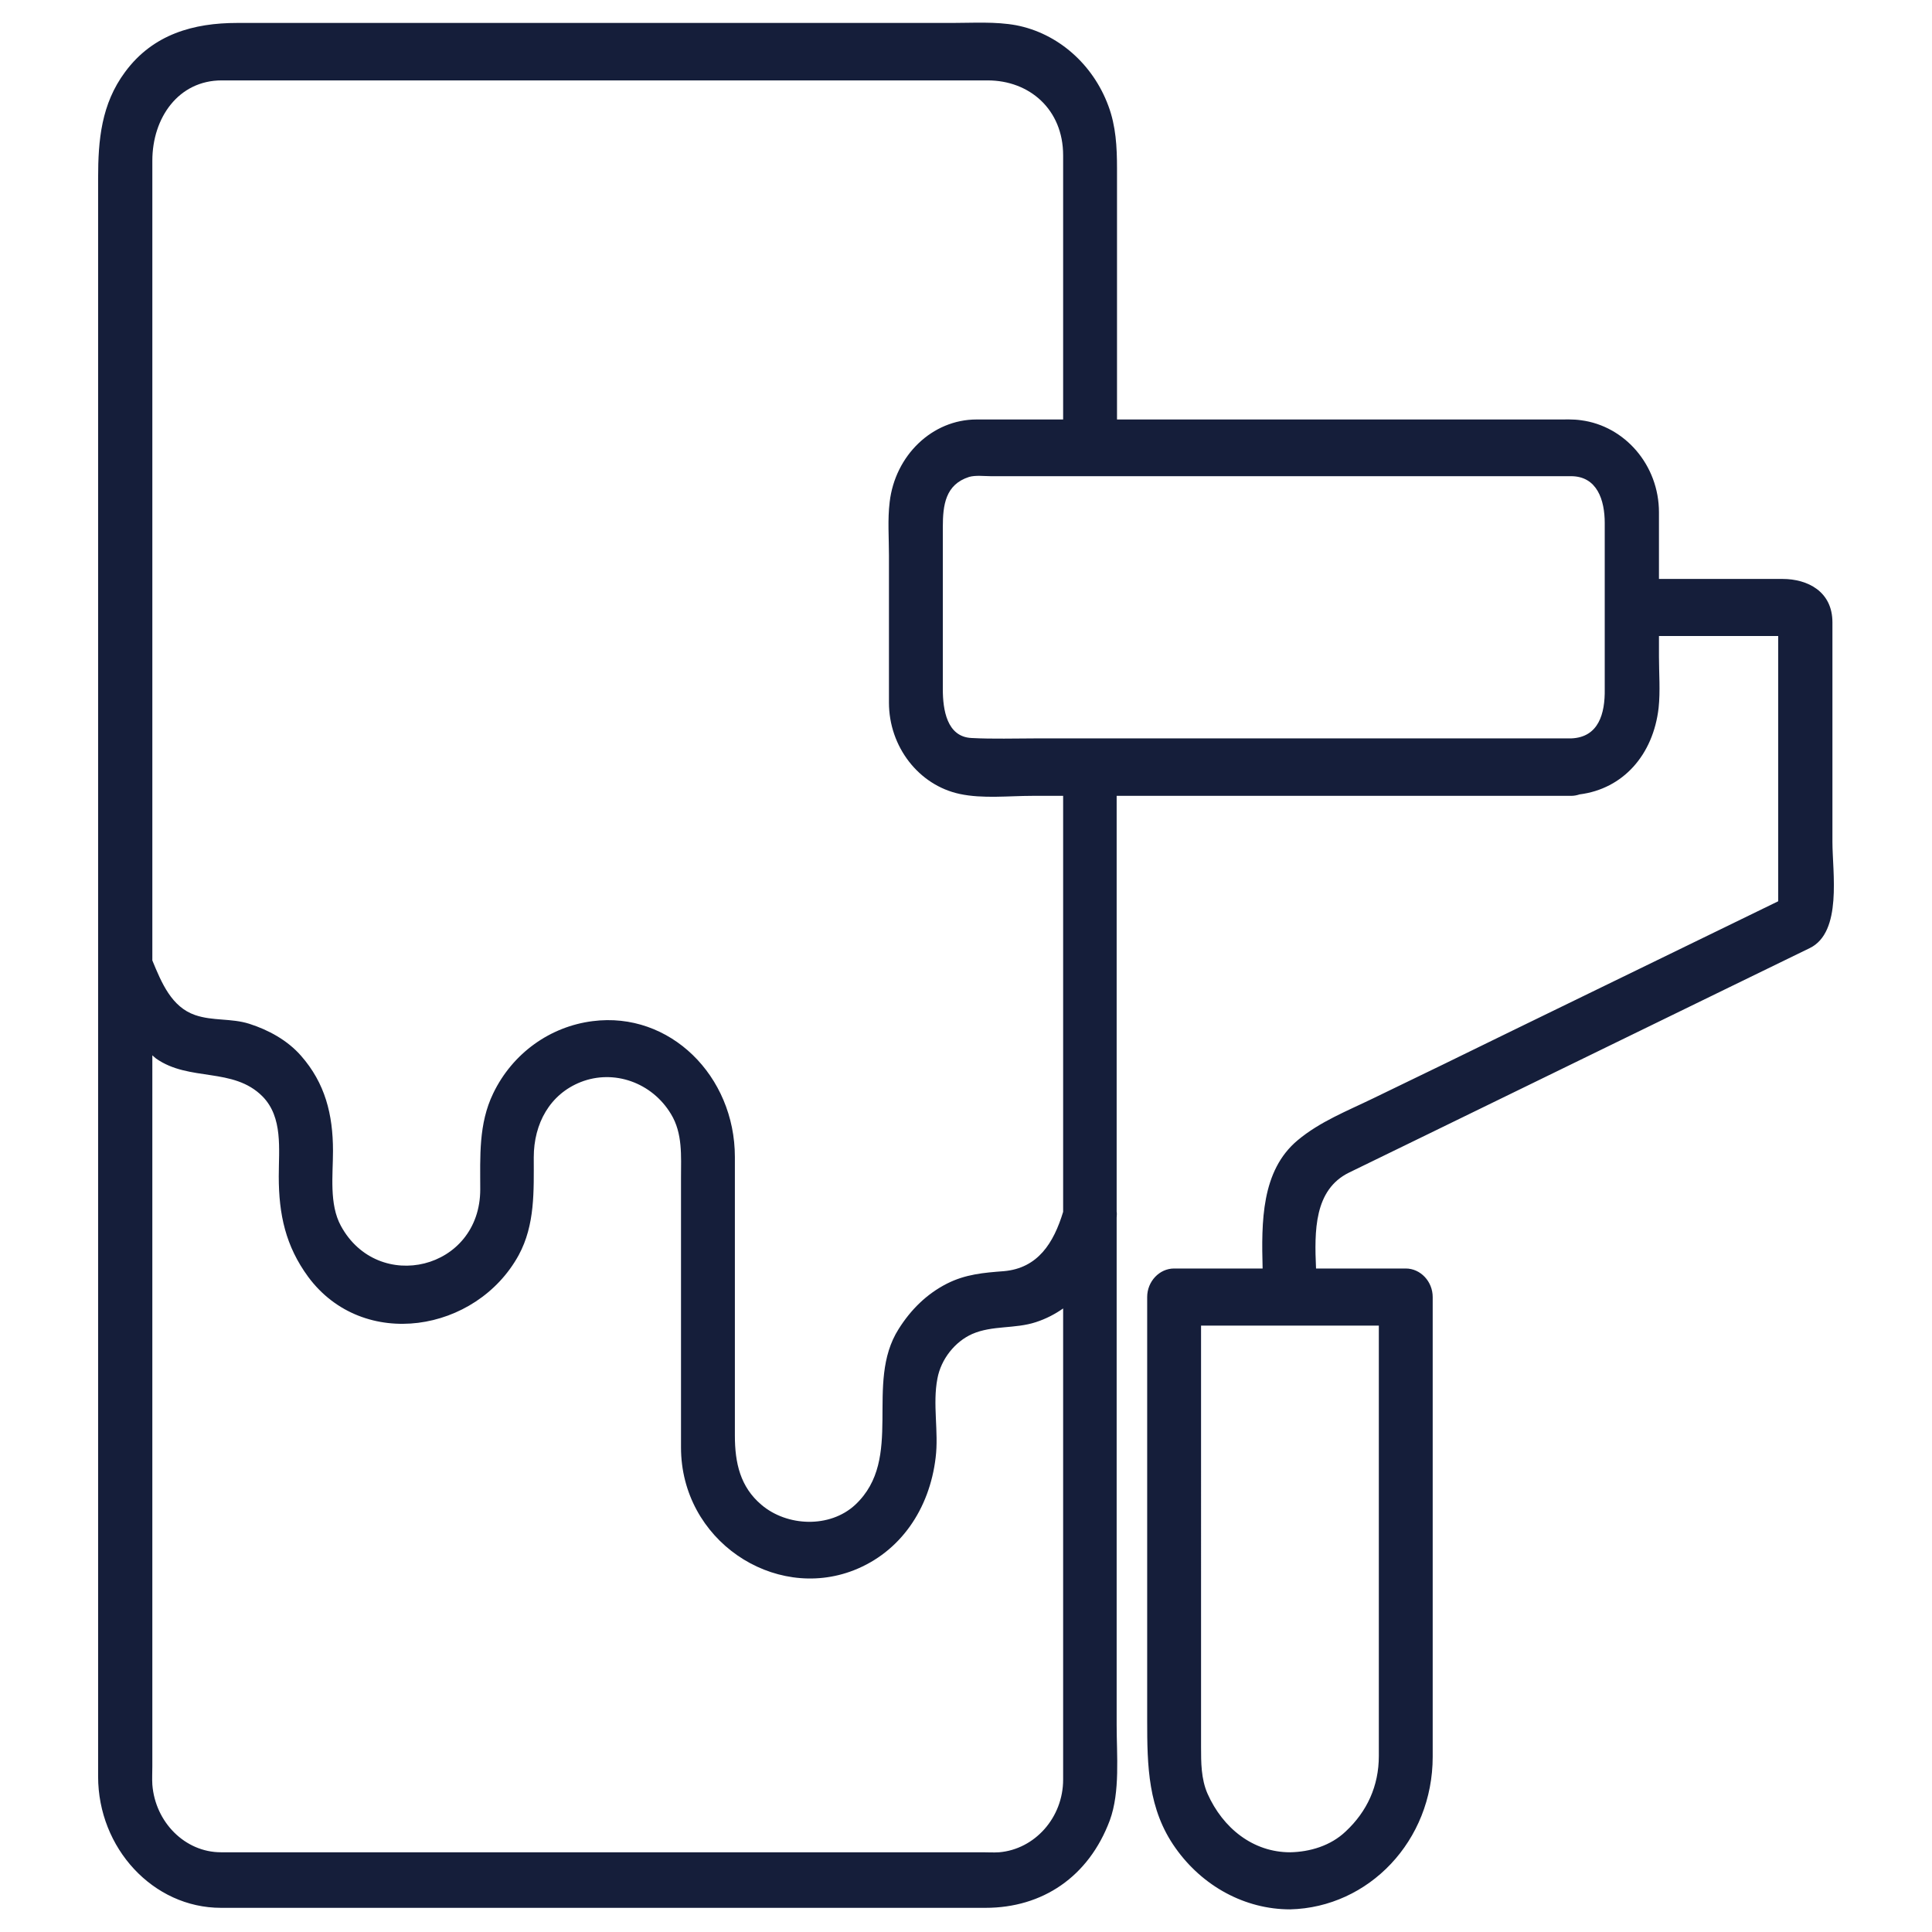 <svg version="1.1" xmlns="http://www.w3.org/2000/svg" width="1024" height="1024" viewBox="0 0 1024 1024">
<path fill="#151e3aff" d="M521.605 12.008c-5.711-0.050-11.421 0.152-16.941 0.152h-378.996c-22.843 0-44.543 5.849-59.391 26.020-12.563 16.943-14.277 35.902-14.277 56.274v847.152c0 37.92 29.124 69.586 65.102 69.586h405.266c30.076 0 54.632-16.337 65.863-46.391 5.52-15.128 3.617-34.491 3.617-50.426v-268.974c0.054-1.123 0.182-2.252 0-3.266v-220.317h240.992c1.618-0.018 3.040-0.335 4.375-0.773 23.092-2.924 39.015-20.971 41.879-45.82 0.952-8.875 0.191-18.356 0.191-27.231v-10.891h63.199v140.586c-0.81 0.404-1.619 0.807-2.477 1.211-46.066 22.389-91.942 44.779-138.008 67.168-24.746 12.102-49.492 24.201-74.238 36.102-13.706 6.656-28.171 12.304-39.973 22.188-19.368 16.185-19.215 43.358-18.578 67.973h-46.906c-7.805 0-14.277 6.859-14.277 15.129v224.294c0 24.204 0.382 47.2 15.039 67.774 14.277 20.17 36.738 32.473 60.723 32.473 41.688-1.009 75.57-36.307 75.57-80.883v-243.657c0-8.27-6.469-15.129-14.273-15.129h-47.559c-0.885-19.874-1.049-41.729 17.48-50.828l42.258-20.574c53.3-26.020 106.411-51.836 159.711-77.856l42.258-20.574c17.322-8.472 11.992-40.137 11.992-56.274v-116.383c0-16.338-13.136-22.992-26.461-22.992h-65.48v-35.301c0-25.011-18.085-45.787-41.309-48.813-4.188-0.605-8.566-0.402-12.754-0.402h-233.184v-133.122c0-11.295-0.573-22.392-4.57-33.082-8.185-22.187-26.841-38.522-48.922-42.758-5.52-1.009-11.231-1.313-16.941-1.363zM117.48 42.617h406.031c22.081 0 39.973 15.328 39.973 39.735v139.981h-45.875c-23.604 0-43.211 19.162-46.066 43.77-1.142 9.278-0.379 18.758-0.379 28.238v78.059c0 23.398 15.799 43.771 37.5 48.41 12.183 2.622 26.076 1.008 38.449 1.008h16.371v220.481c-4.99 16.449-13.337 29.866-31.406 31.445-10.66 0.807-20.371 1.614-30.27 6.656-10.66 5.446-19.036 13.717-25.508 24.004-18.464 29.045 3.238 68.576-23.031 93.184-13.515 12.506-36.168 11.497-49.684 0-11.231-9.48-14.086-22.185-14.086-36.707v-147.649c0-42.963-34.452-77.252-75.379-72.008-22.462 2.824-42.451 16.944-52.73 38.324-7.805 16.136-6.852 33.482-6.852 50.828 0 42.761-54.253 55.468-73.859 19.363-6.282-11.497-4.188-27.027-4.188-39.735 0-19.363-4.188-35.903-16.941-50.426-7.234-8.27-17.321-13.714-27.41-16.941-9.518-3.026-19.419-1.413-28.746-4.641-12.485-4.29-17.764-17.081-22.652-28.934v-423.888c0-22.792 13.896-42.559 36.738-42.559zM519.324 252.212c1.999 0.025 3.998 0.176 5.711 0.176h307.613c13.896 0 17.895 12.707 17.895 24.809v88.145c0.19 12.909-3.236 25.415-17.703 26.020h-283.441c-11.421 0-23.032 0.402-34.453-0.203-13.135-0.605-15.23-15.126-15.23-25.816v-85.926c0-11.699 1.335-22.591 13.898-26.625 1.713-0.504 3.712-0.603 5.711-0.578zM80.742 559.334c0.688 0.528 1.182 1.148 1.906 1.66 17.703 12.506 40.926 4.435 56.535 20.168 10.85 11.094 8.566 27.837 8.566 42.36 0 20.17 3.617 36.908 15.609 53.246 29.124 39.332 89.085 29.449 111.547-11.496 8.756-16.136 7.996-34.086 7.996-51.836 0-17.952 8.563-33.483 24.934-39.938 17.513-6.858 37.692 0.2 47.781 16.941 6.282 10.287 5.328 22.188 5.328 33.887v142.805c0 49.215 49.113 81.692 91.562 65.153 24.746-9.682 40.166-32.477 43.402-59.707 1.713-13.716-1.716-28.238 0.949-41.953 1.904-10.287 9.328-19.564 18.465-23.598 10.66-4.639 22.655-2.623 33.695-6.254 5.433-1.764 10.184-4.27 14.465-7.262v249.708c0 20.17-15.038 36.914-33.883 38.527-3.046 0.202-6.090 0-8.945 0h-403.555c-19.036 0-34.837-15.938-36.359-35.906-0.19-3.227 0-6.452 0-9.68v-329.782zM636.582 702.588h94.227v228.126c0 15.935-6.285 29.449-17.516 39.938-7.995 7.665-19.034 10.892-29.504 11.094-19.607 0-35.596-12.708-43.781-31.063-3.426-7.866-3.426-16.539-3.426-24.809v-68.985z"></path>
</svg>